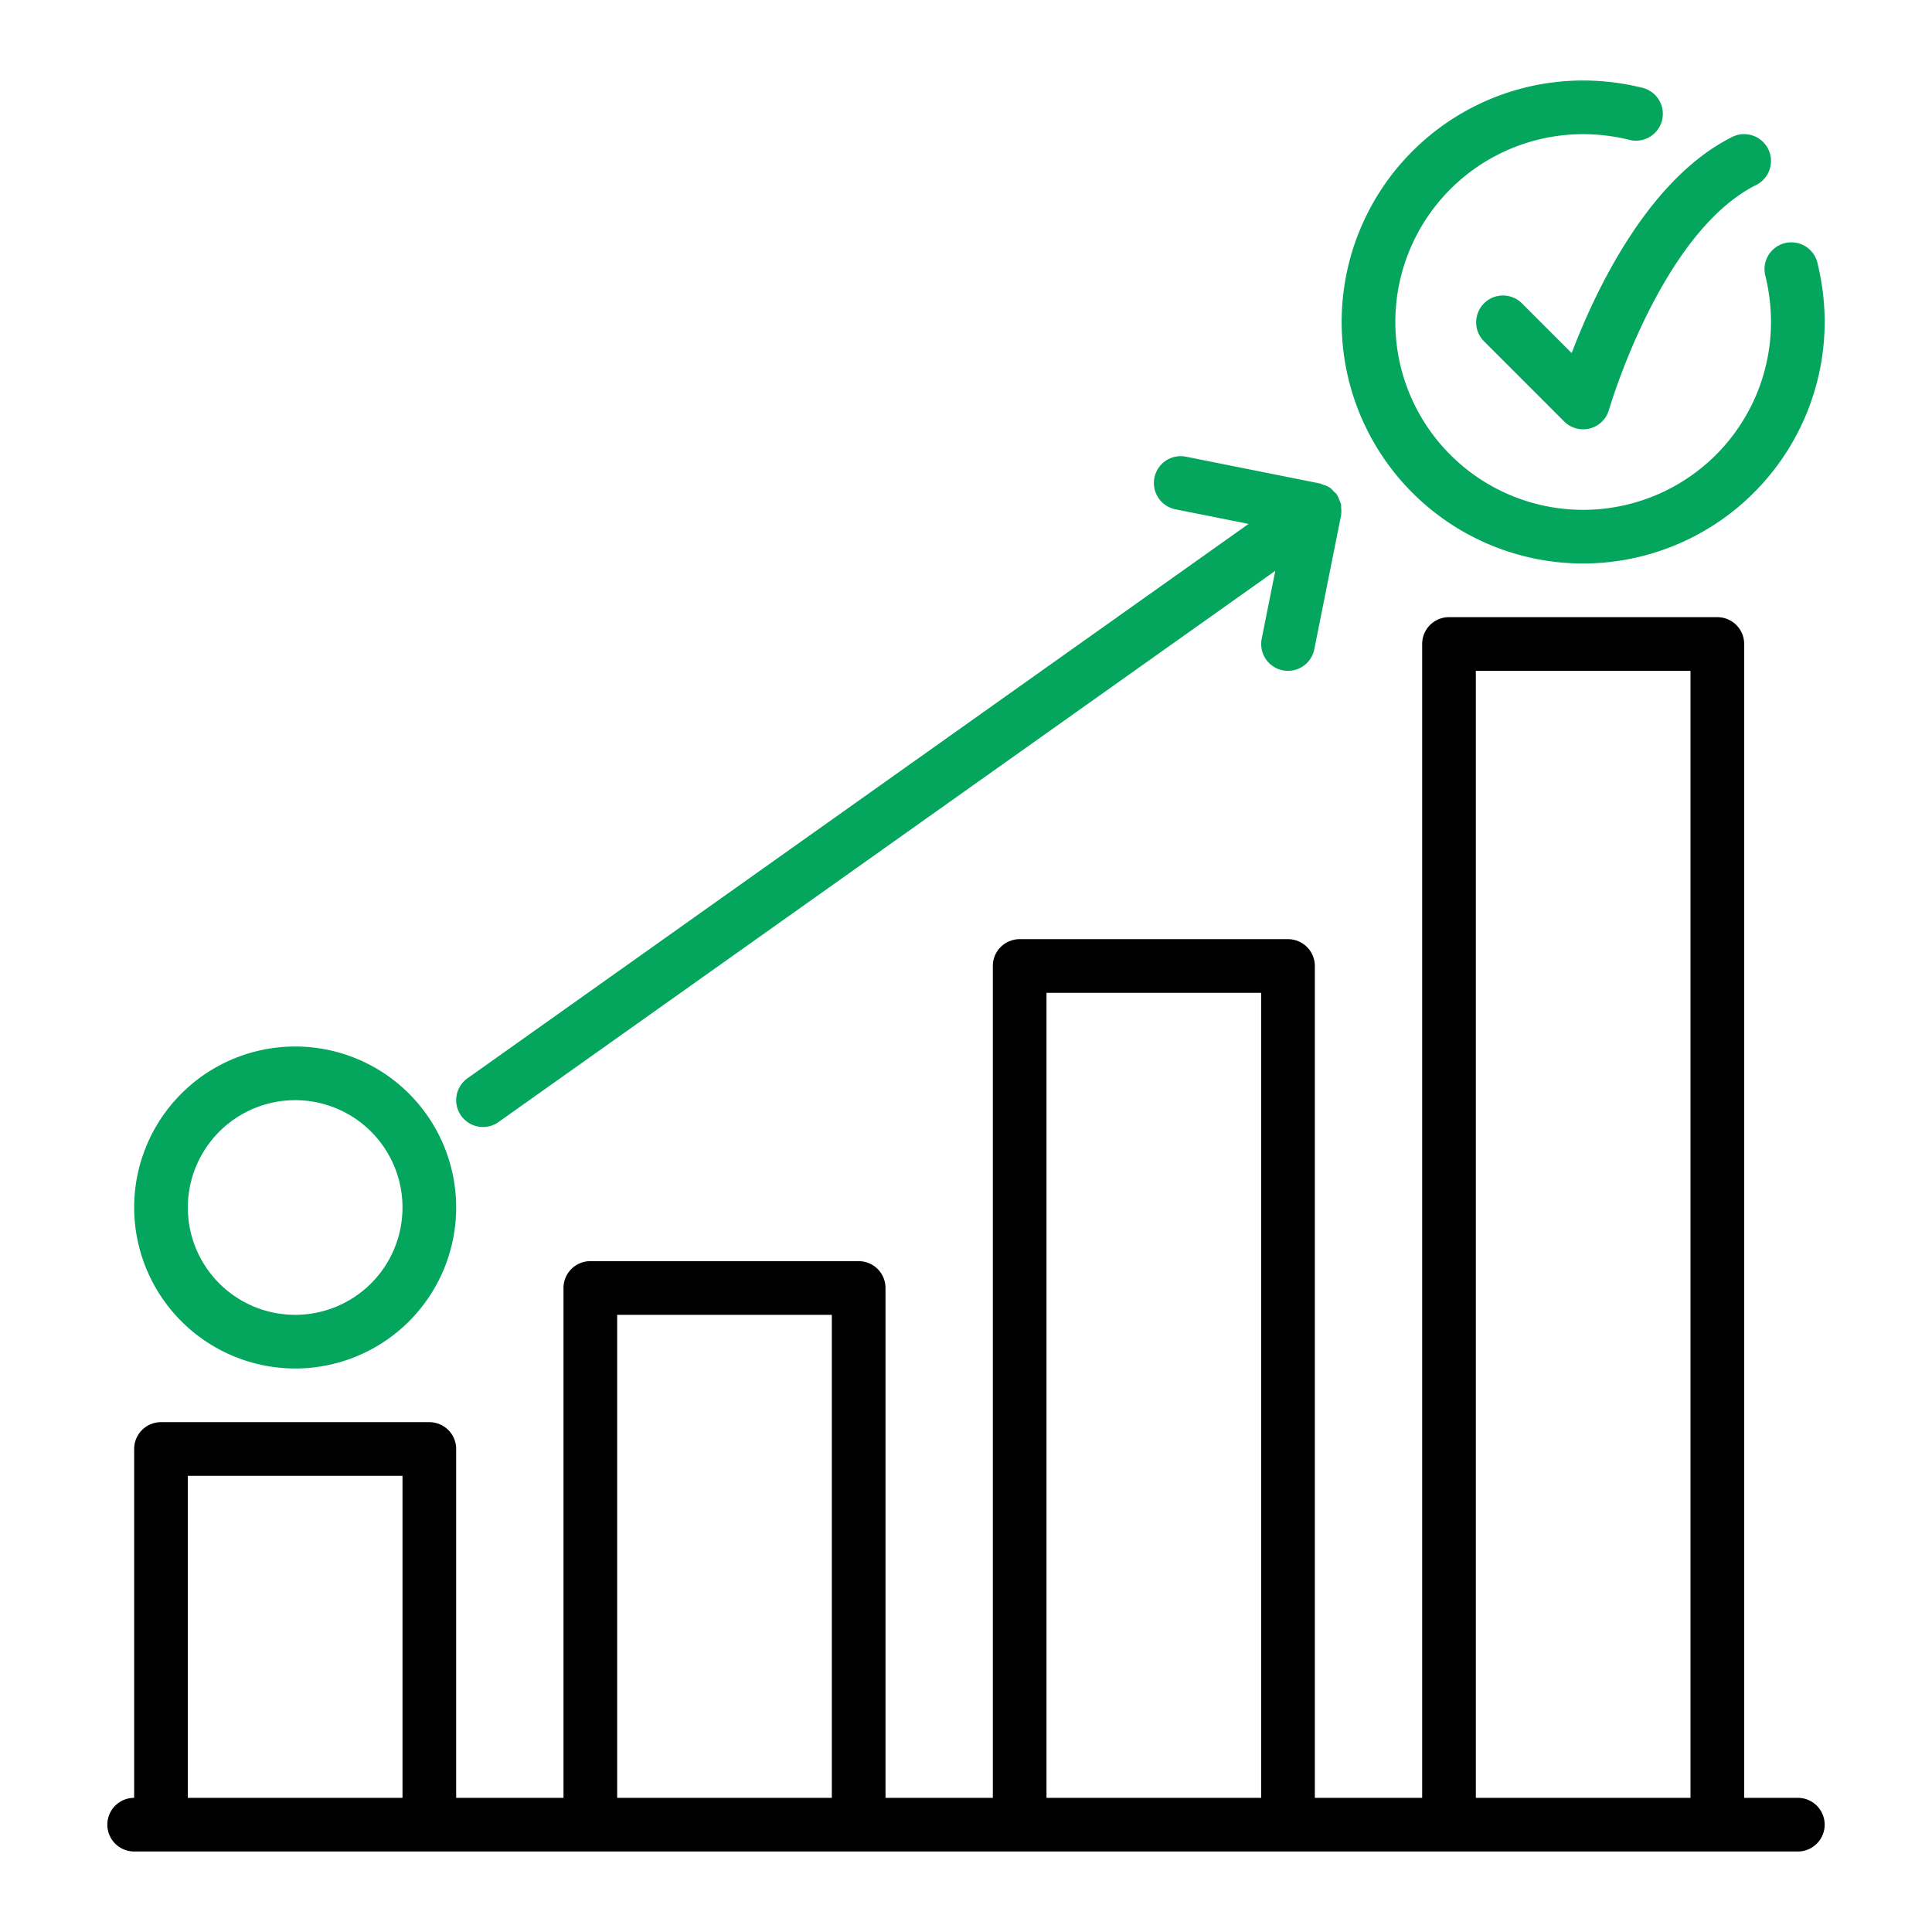 <?xml version="1.0"?>
<svg xmlns="http://www.w3.org/2000/svg" viewBox="0 0 72 72" width="512" height="512"><g id="Layer_25" data-name="Layer 25"><path fill="#03A65C" d="M11,51a6,6,0,1,0-6-6A6.007,6.007,0,0,0,11,51Zm0-10a4,4,0,1,1-4,4A4.004,4.004,0,0,1,11,41Z"/><path fill="#03A65C" d="M56.707,11.293A1.0 1,0,0,0,55.293,12.707l3,3a1,1,0,0,0,1.668-.432c.02-.066,1.931-6.604,5.486-8.381a1,1,0,0,0-.895-1.789c-3.145,1.572-5.104,5.751-5.98,8.053Z"/><path fill="#03A65C" d="M59,21a9.01,9.01,0,0,0,9-9,9.214,9.214,0,0,0-.28-2.243 1.0 1,0,0,0-1.939.486A7.264,7.264,0,0,1,66,12a7,7,0,1,1-7-7,7.264,7.264,0,0,1,1.757.22 1.0 1,0,0,0,.486-1.939A9.214,9.214,0,0,0,59,3a9,9,0,0,0,0,18Z"/><path fill="#03A65C" d="M18.001,42a.994.994,0,0,0,.578-.185L47.526,21.273l-.506,2.531a1,1,0,0,0,.784,1.177A.972.972,0,0,0,48.001,25a1.0 1,0,0,0,.979-.804l1-5c.001-.005-.001-.009,0-.014a1.003,1.003,0,0,0-0-.257,1.026,1.026,0,0,0-.003-.133,1.037,1.037,0,0,0-.052-.125,1.001,1.001,0,0,0-.103-.232l-.006-.014a.942.942,0,0,0-.111-.104.656.656,0,0,0-.388-.247.934.934,0,0,0-.121-.051l-5-1a1.0 1,0,0,0-.393,1.961l2.727.545L17.421,40.185A1,1,0,0,0,18.001,42Z"/><path d="M67,67H65V24a.999.999,0,0,0-1-1H54a.999.999,0,0,0-1,1V67H49V36a.999.999,0,0,0-1-1H38a.999.999,0,0,0-1,1V67H33V48a.999.999,0,0,0-1-1H22a.999.999,0,0,0-1,1V67H17V54a.999.999,0,0,0-1-1H6a.999.999,0,0,0-1,1V67a1,1,0,0,0,0,2H67a1,1,0,0,0,0-2ZM55,25h8V67H55ZM39,37h8V67H39ZM23,49h8V67H23ZM7,55h8V67H7Z"/></g></svg>
